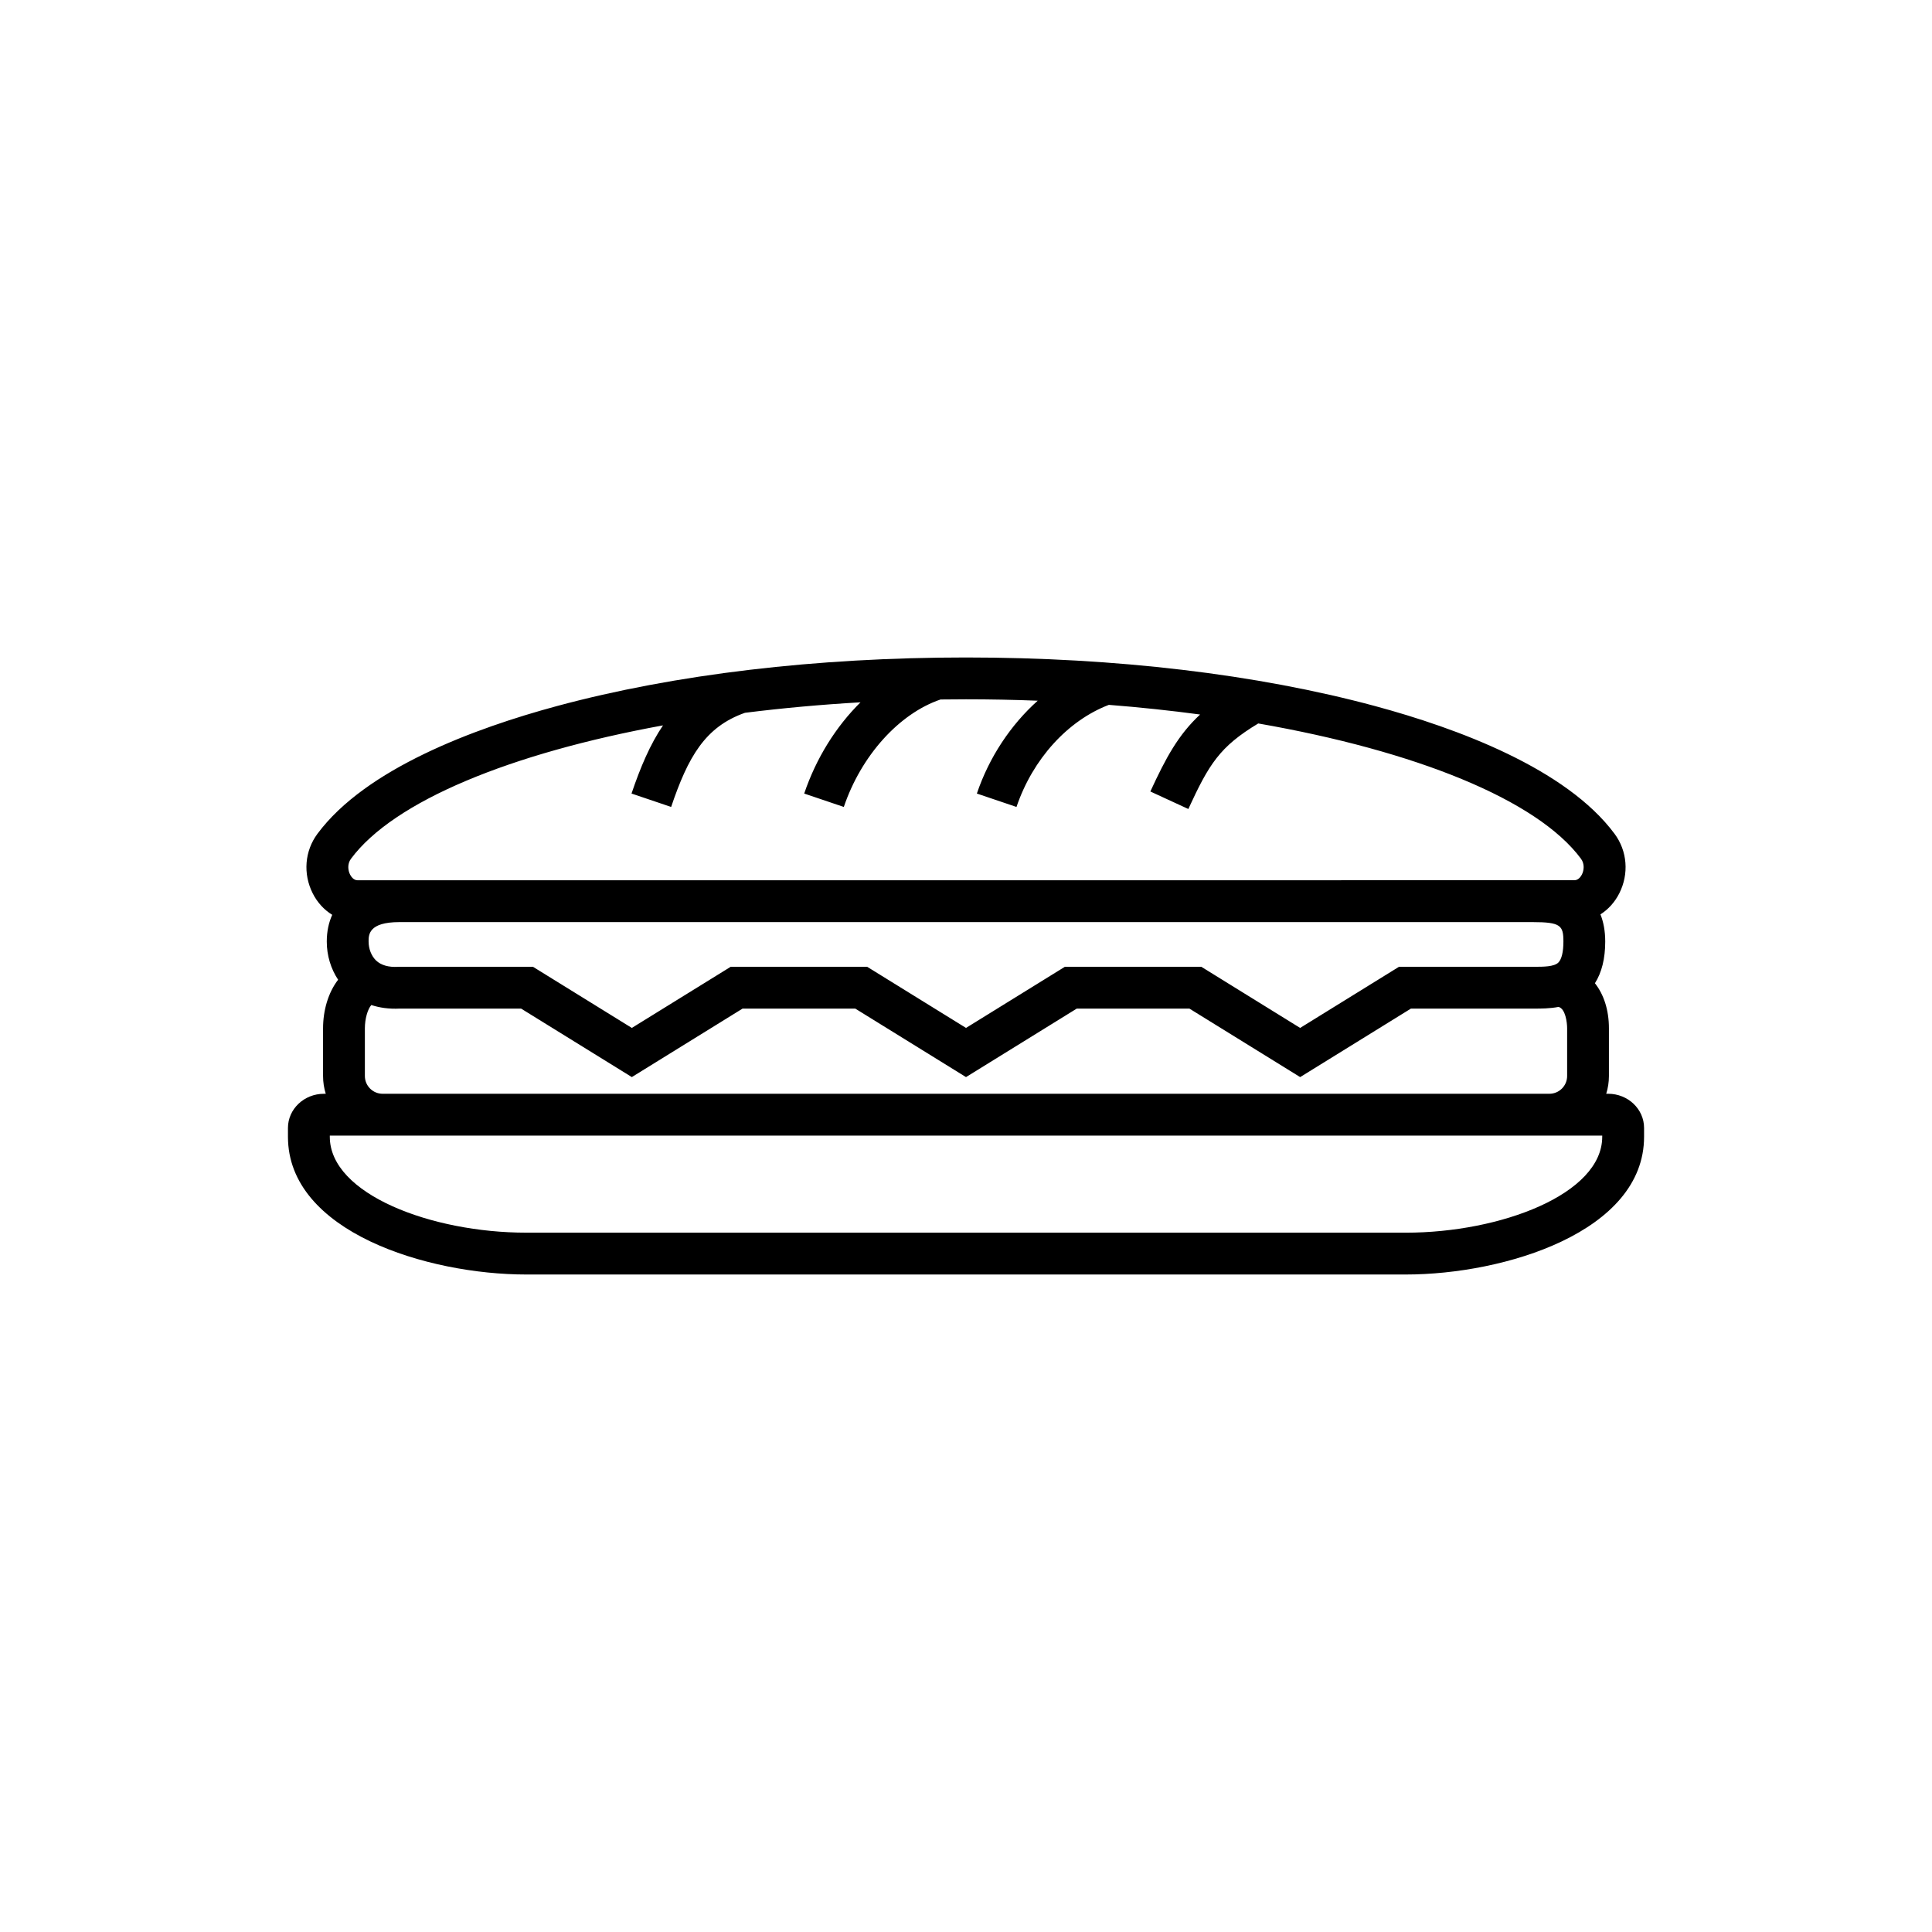<?xml version="1.0" encoding="UTF-8"?>
<!-- Uploaded to: ICON Repo, www.iconrepo.com, Generator: ICON Repo Mixer Tools -->
<svg fill="#000000" width="800px" height="800px" version="1.1" viewBox="144 144 512 512" xmlns="http://www.w3.org/2000/svg">
 <path d="m570.17 433.86h-0.504c0.465-1.484 0.715-3.066 0.715-4.707v-12.656c0-4.848-1.367-8.973-3.707-11.926 1.805-2.852 2.727-6.551 2.727-11.043 0-2.906-0.488-5.269-1.266-7.203 2.066-1.32 3.809-3.231 4.996-5.586 2.606-5.176 2.125-11.215-1.254-15.77-12.828-17.297-41.656-27.973-63.574-33.883-31.176-8.402-68.629-12.848-108.31-12.848-39.676 0-77.129 4.445-108.3 12.848-21.922 5.91-50.742 16.586-63.57 33.883-3.375 4.555-3.859 10.594-1.254 15.77 1.219 2.43 3.027 4.375 5.176 5.699-0.941 2.066-1.445 4.438-1.445 7.098 0 3.668 1.074 7.188 3.004 10.105-2.629 3.406-3.988 8.141-3.988 12.863v12.656c0 1.637 0.25 3.219 0.715 4.707h-0.504c-5.25 0-9.516 4.062-9.516 9.047v2.348c0 25.172 36.926 36.496 63.148 36.496h233.09c26.219 0 63.148-11.32 63.148-36.496v-2.348c0-4.996-4.266-9.055-9.516-9.055zm-328.49-40.328c0-1.805 0-5.164 8.16-5.164h300.32c7.457 0 8.16 0.91 8.16 5.164 0 2.719-0.473 4.695-1.336 5.551-1.133 1.129-4.039 1.129-6.363 1.125h-35.871l-26.199 16.203-26.191-16.203h-36.16l-26.195 16.203-26.199-16.203h-36.164l-26.199 16.203-26.199-16.203h-35.562l-0.156 0.012c-2.555 0.145-4.523-0.418-5.856-1.672-1.238-1.191-1.984-3.062-1.984-5.016zm-4.66-21.957c11.352-15.301 42.387-27.98 82.684-35.344-3.402 5.008-5.965 11.047-8.344 18.066l10.5 3.551c4.488-13.266 8.992-21.227 19.562-24.949 9.859-1.238 20.105-2.176 30.621-2.781-6.481 6.41-11.73 14.75-14.922 24.18l10.5 3.551c4.606-13.609 14.645-24.742 25.633-28.48 2.238-0.031 4.481-0.047 6.731-0.047 6.402 0 12.746 0.125 19.016 0.371-7.133 6.398-12.848 14.934-16.121 24.605l10.5 3.551c4.293-12.688 13.586-22.898 24.48-27.055 8.277 0.648 16.359 1.512 24.18 2.559-5.777 5.379-9.035 11.395-13.184 20.398l10.066 4.641c5.453-11.836 8.262-16.496 18.531-22.668 41.676 7.273 73.902 20.188 85.516 35.84 1.039 1.402 0.785 3.129 0.258 4.18-0.23 0.457-0.887 1.527-2.012 1.527h-11.062l-300.31 0.012h-11.062c-1.125 0-1.777-1.066-2.012-1.527-0.535-1.055-0.785-2.785 0.25-4.18zm3.676 57.582v-12.656c0-2.555 0.754-5.074 1.707-6.16 2.098 0.691 4.606 1.094 7.582 0.945h32.109l29.348 18.152 29.348-18.152h29.859l29.352 18.156 29.348-18.152h29.859l29.348 18.152 29.348-18.152h32.695c1.824 0 4.086-0.004 6.434-0.449 1.848 0.488 2.273 4.172 2.273 5.656v12.656c0 2.594-2.109 4.707-4.707 4.707h-309.2c-2.594 0-4.703-2.109-4.703-4.703zm327.91 16.102c0 15.199-26.918 25.414-52.062 25.414l-233.08-0.004c-25.145 0-52.062-10.211-52.062-25.414v-0.312h337.21z"/>
</svg>